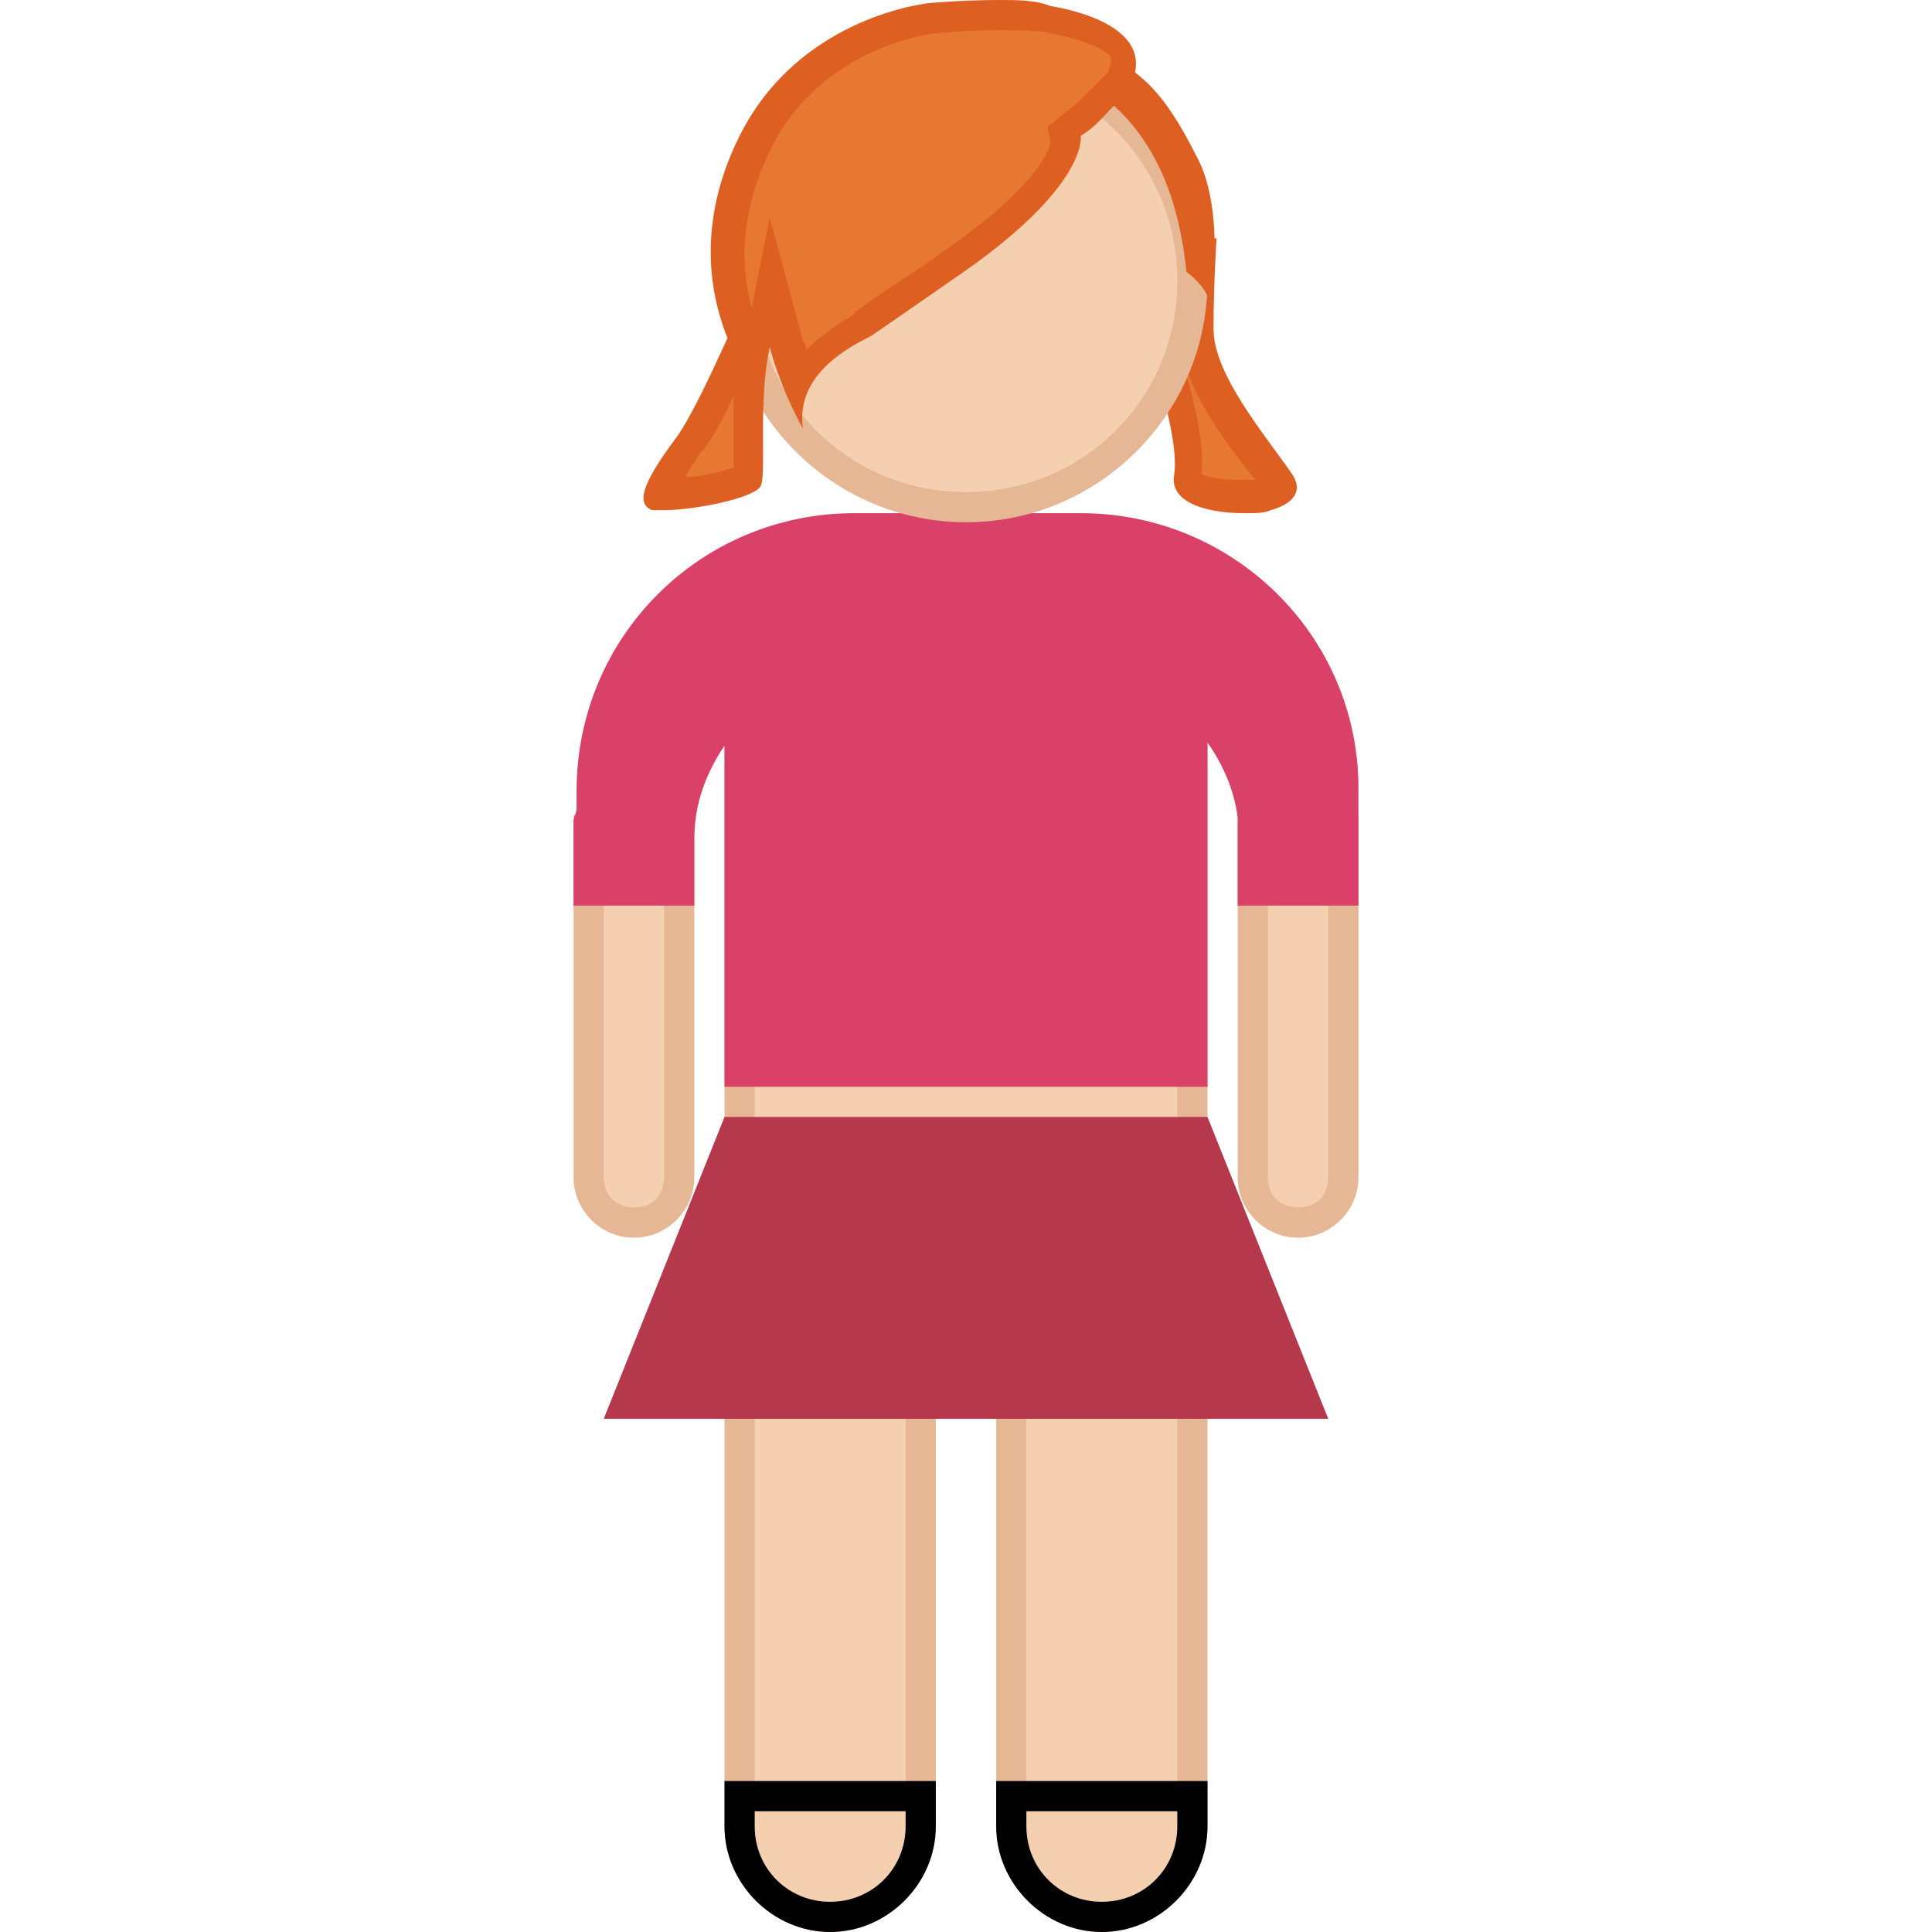 <?xml version="1.0"?>
<svg xmlns="http://www.w3.org/2000/svg" width="64" height="64" viewBox="0 0 64 64" style="enable-background:new 0 0 64 64">
  <path d="m27.5 63.5c-1.7 0-3-1.3-3-3v-20c0-1.7 1.3-3 3-3s3 1.3 3 3v20c0 1.7-1.3 3-3 3" style="fill:#f4d0b1"/>
  <path d="m27.5 38c1.4 0 2.5 1.1 2.5 2.5v20c0 1.4-1.1 2.5-2.5 2.5s-2.5-1.1-2.5-2.5v-20c0-1.4 1.1-2.5 2.5-2.5m0-1c-1.9 0-3.5 1.6-3.5 3.5v20c0 1.9 1.6 3.5 3.5 3.5s3.5-1.6 3.5-3.5v-20c0-1.9-1.5-3.5-3.5-3.5z" style="fill:#e5b795"/>
  <path d="m36.5 63.5c-1.7 0-3-1.3-3-3v-20c0-1.7 1.3-3 3-3s3 1.3 3 3v20c0 1.7-1.3 3-3 3" style="fill:#f4d0b1"/>
  <path d="m36.5 38c1.4 0 2.5 1.1 2.5 2.5v20c0 1.4-1.1 2.5-2.5 2.5s-2.5-1.1-2.5-2.5v-20c0-1.4 1.1-2.5 2.5-2.5m0-1c-1.9 0-3.5 1.6-3.5 3.5v20c0 1.9 1.6 3.5 3.5 3.5s3.5-1.6 3.5-3.5v-20c0-1.9-1.5-3.5-3.5-3.5z" style="fill:#e5b795"/>
  <path d="m43 40.5c-.8 0-1.5-.7-1.5-1.5v-11.5h3v11.5c0 .8-.7 1.5-1.5 1.5" style="fill:#f4d0b1"/>
  <path d="m44 28v11c0 .6-.4 1-1 1s-1-.4-1-1v-11h2m1-1h-4v12c0 1.1.9 2 2 2s2-.9 2-2v-12z" style="fill:#e5b795"/>
  <path d="m30 60v.5c0 1.4-1.1 2.5-2.5 2.5s-2.5-1.1-2.5-2.5v-.5h5m1-1h-7v1.5c0 1.9 1.6 3.5 3.5 3.5s3.5-1.6 3.5-3.5v-1.5z"/>
  <path d="m39 60v.5c0 1.4-1.1 2.5-2.5 2.5s-2.5-1.1-2.5-2.5v-.5h5m1-1h-7v1.5c0 1.9 1.6 3.5 3.5 3.5s3.5-1.6 3.5-3.5v-1.5z"/>
  <path d="m21 40.5c-.8 0-1.5-.7-1.5-1.5v-11.5h3v11.5c0 .8-.6 1.5-1.5 1.5" style="fill:#f4d0b1"/>
  <path d="m22 28v11c0 .6-.4 1-1 1s-1-.4-1-1v-11h2m1-1h-4v12c0 1.1.9 2 2 2s2-.9 2-2v-12z" style="fill:#e5b795"/>
  <path d="m24.5 22.5h15v18h-15z" style="fill:#f4d0b1"/>
  <path d="m39 23v17h-14v-17h14m1-1h-16v19h16v-19z" style="fill:#e5b795"/>
  <path d="m35.8 17h-7.5c-5.1 0-9.2 4.1-9.2 9.2v.6c0 .1-.1.3-.1.4v2.8h4v1.6-3.8c0-1.2.4-2.2 1-3.1v11.3h16v-11.4c.5.7.9 1.6 1 2.5 0 .1 0 .1 0 .1v2.8h4v-2.2-.6-1.1c0-5-4.1-9.1-9.2-9.1" style="fill:#da4168"/>
  <path d="m41.1 16.5c-.8 0-1.4-.2-1.7-.5-.1-.1-.1-.2-.1-.3.2-1.4-.9-4.7-1.2-5.3l-.2-2.4 1.8.4c0 .6-.1 1.6-.1 2.6-.1 1.4 1.3 3.3 2.3 4.6l.4.5c.1.1.1.1.1.1s-.1.1-.5.2c-.2.1-.4.1-.8.1" style="fill:#e67831"/>
  <path d="m38.5 8.6l.7.1c0 .6-.1 1.4-.1 2.2-.1 1.6 1.3 3.5 2.4 4.9 0 0 .1.1.1.1-.1 0-.3 0-.5 0-.7 0-1.1-.1-1.3-.2.2-1.5-.9-4.6-1.2-5.5l-.1-1.6m-1.1-1.2l.3 3.1c0 0 1.4 3.7 1.2 5.2-.2 1 1.2 1.3 2.3 1.3.4 0 .7 0 .9-.1.7-.2 1.1-.6.7-1.2-.9-1.3-2.6-3.3-2.6-4.8s.1-3 .1-3l-2.9-.5z" style="fill:#dd6022"/>
  <path d="m32 16.8c-4.1 0-7.5-3.4-7.5-7.5s3.4-7.5 7.5-7.5 7.5 3.4 7.5 7.5-3.3 7.5-7.5 7.5" style="fill:#f4d0b1"/>
  <path d="m32 2.3c3.9 0 7 3.1 7 7s-3.1 7-7 7-7-3.1-7-7 3.2-7 7-7m0-1c-4.4 0-8 3.6-8 8 0 4.4 3.6 8 8 8s8-3.6 8-8c0-4.4-3.6-8-8-8z" style="fill:#e5b795"/>
  <path d="m22 16.4c-.1 0-.1 0-.2 0 0-.2.2-.6 1-1.6.5-.6 1-1.7 1.8-3.4l.1-.2-.1-.2c-.4-.9-1.1-3.2.4-6.2 1.8-3.7 5.9-4.2 5.9-4.2 0 0 1-.1 2.2-.1.7 0 1.3 0 1.8.1.8.1 1.9.5 2.3 1 .1.2.1.4.1.6l-.1.3.2.2c.7.6 1.3 1.5 1.9 2.7.4.9.5 2.1.5 3.1-.3-2.4-1.2-4.2-2.6-5.3l-.4-.3-.3.3c-.3.3-.6.6-1.1.9l-.3.2.1.3c0 0 .1 1.5-4.1 4.2-.1.1-2.3 1.5-2.6 1.8 0 0-.1.1-.2.1-.5.3-1.5.8-2 1.8-.1-.4-.3-.8-.4-1.2l-.5-2-.4 2.1c-.2 1.1-.2 2.5-.3 3.5 0 .4 0 .8 0 1-.3.2-1.8.5-2.7.5" style="fill:#e67831"/>
  <path d="m33.1 1c.7 0 1.2 0 1.7.1 1 .2 1.8.5 2 .8 0 0 0 .1 0 .2l-.1.3-.5.5c-.3.3-.6.6-1 .9l-.5.4.1.5c0 .2-.4 1.5-3.8 3.8-.2.2-2.3 1.5-2.6 1.8 0 0-.1 0-.1.1-.3.2-1 .6-1.6 1.2 0-.1 0-.2-.1-.3l-1.1-4.1-.6 3c-.3-1.1-.5-2.9.6-5.2 1.7-3.5 5.4-3.9 5.6-3.9-.1 0 .9-.1 2-.1m-8.8 12.1c0 .6 0 1.2 0 1.7 0 .2 0 .5 0 .7-.4.1-1 .3-1.6.3.1-.2.3-.5.5-.8.3-.3.7-1 1.1-1.9m8.8-13.1c-1.2 0-2.3.1-2.3.1s-4.3.4-6.3 4.4c-1.6 3.2-.8 5.7-.4 6.7-.6 1.3-1.2 2.6-1.7 3.3-1.2 1.6-1.3 2.2-.8 2.4.1 0 .2 0 .4 0 1 0 3-.4 3.2-.8.2-.4-.1-2.8.3-4.6.4 1.5 1.1 2.7 1.1 2.7-.3-2 2-2.9 2.3-3.1.3-.2 2.6-1.8 2.6-1.8 4.6-3.1 4.3-4.8 4.3-4.8.5-.3.8-.7 1.1-1 1 .9 2.1 2.5 2.4 5.5 0 0 .7.5.8 1.1 0 0 .5-3-.4-4.8-.7-1.4-1.3-2.3-2.1-2.9.3-1.4-1.6-2-2.8-2.2-.5-.2-1.1-.2-1.7-.2z" style="fill:#dd6022"/>
  <path d="m40 37h-16l-4 10h24z" style="fill:#b6384d"/>
</svg>
